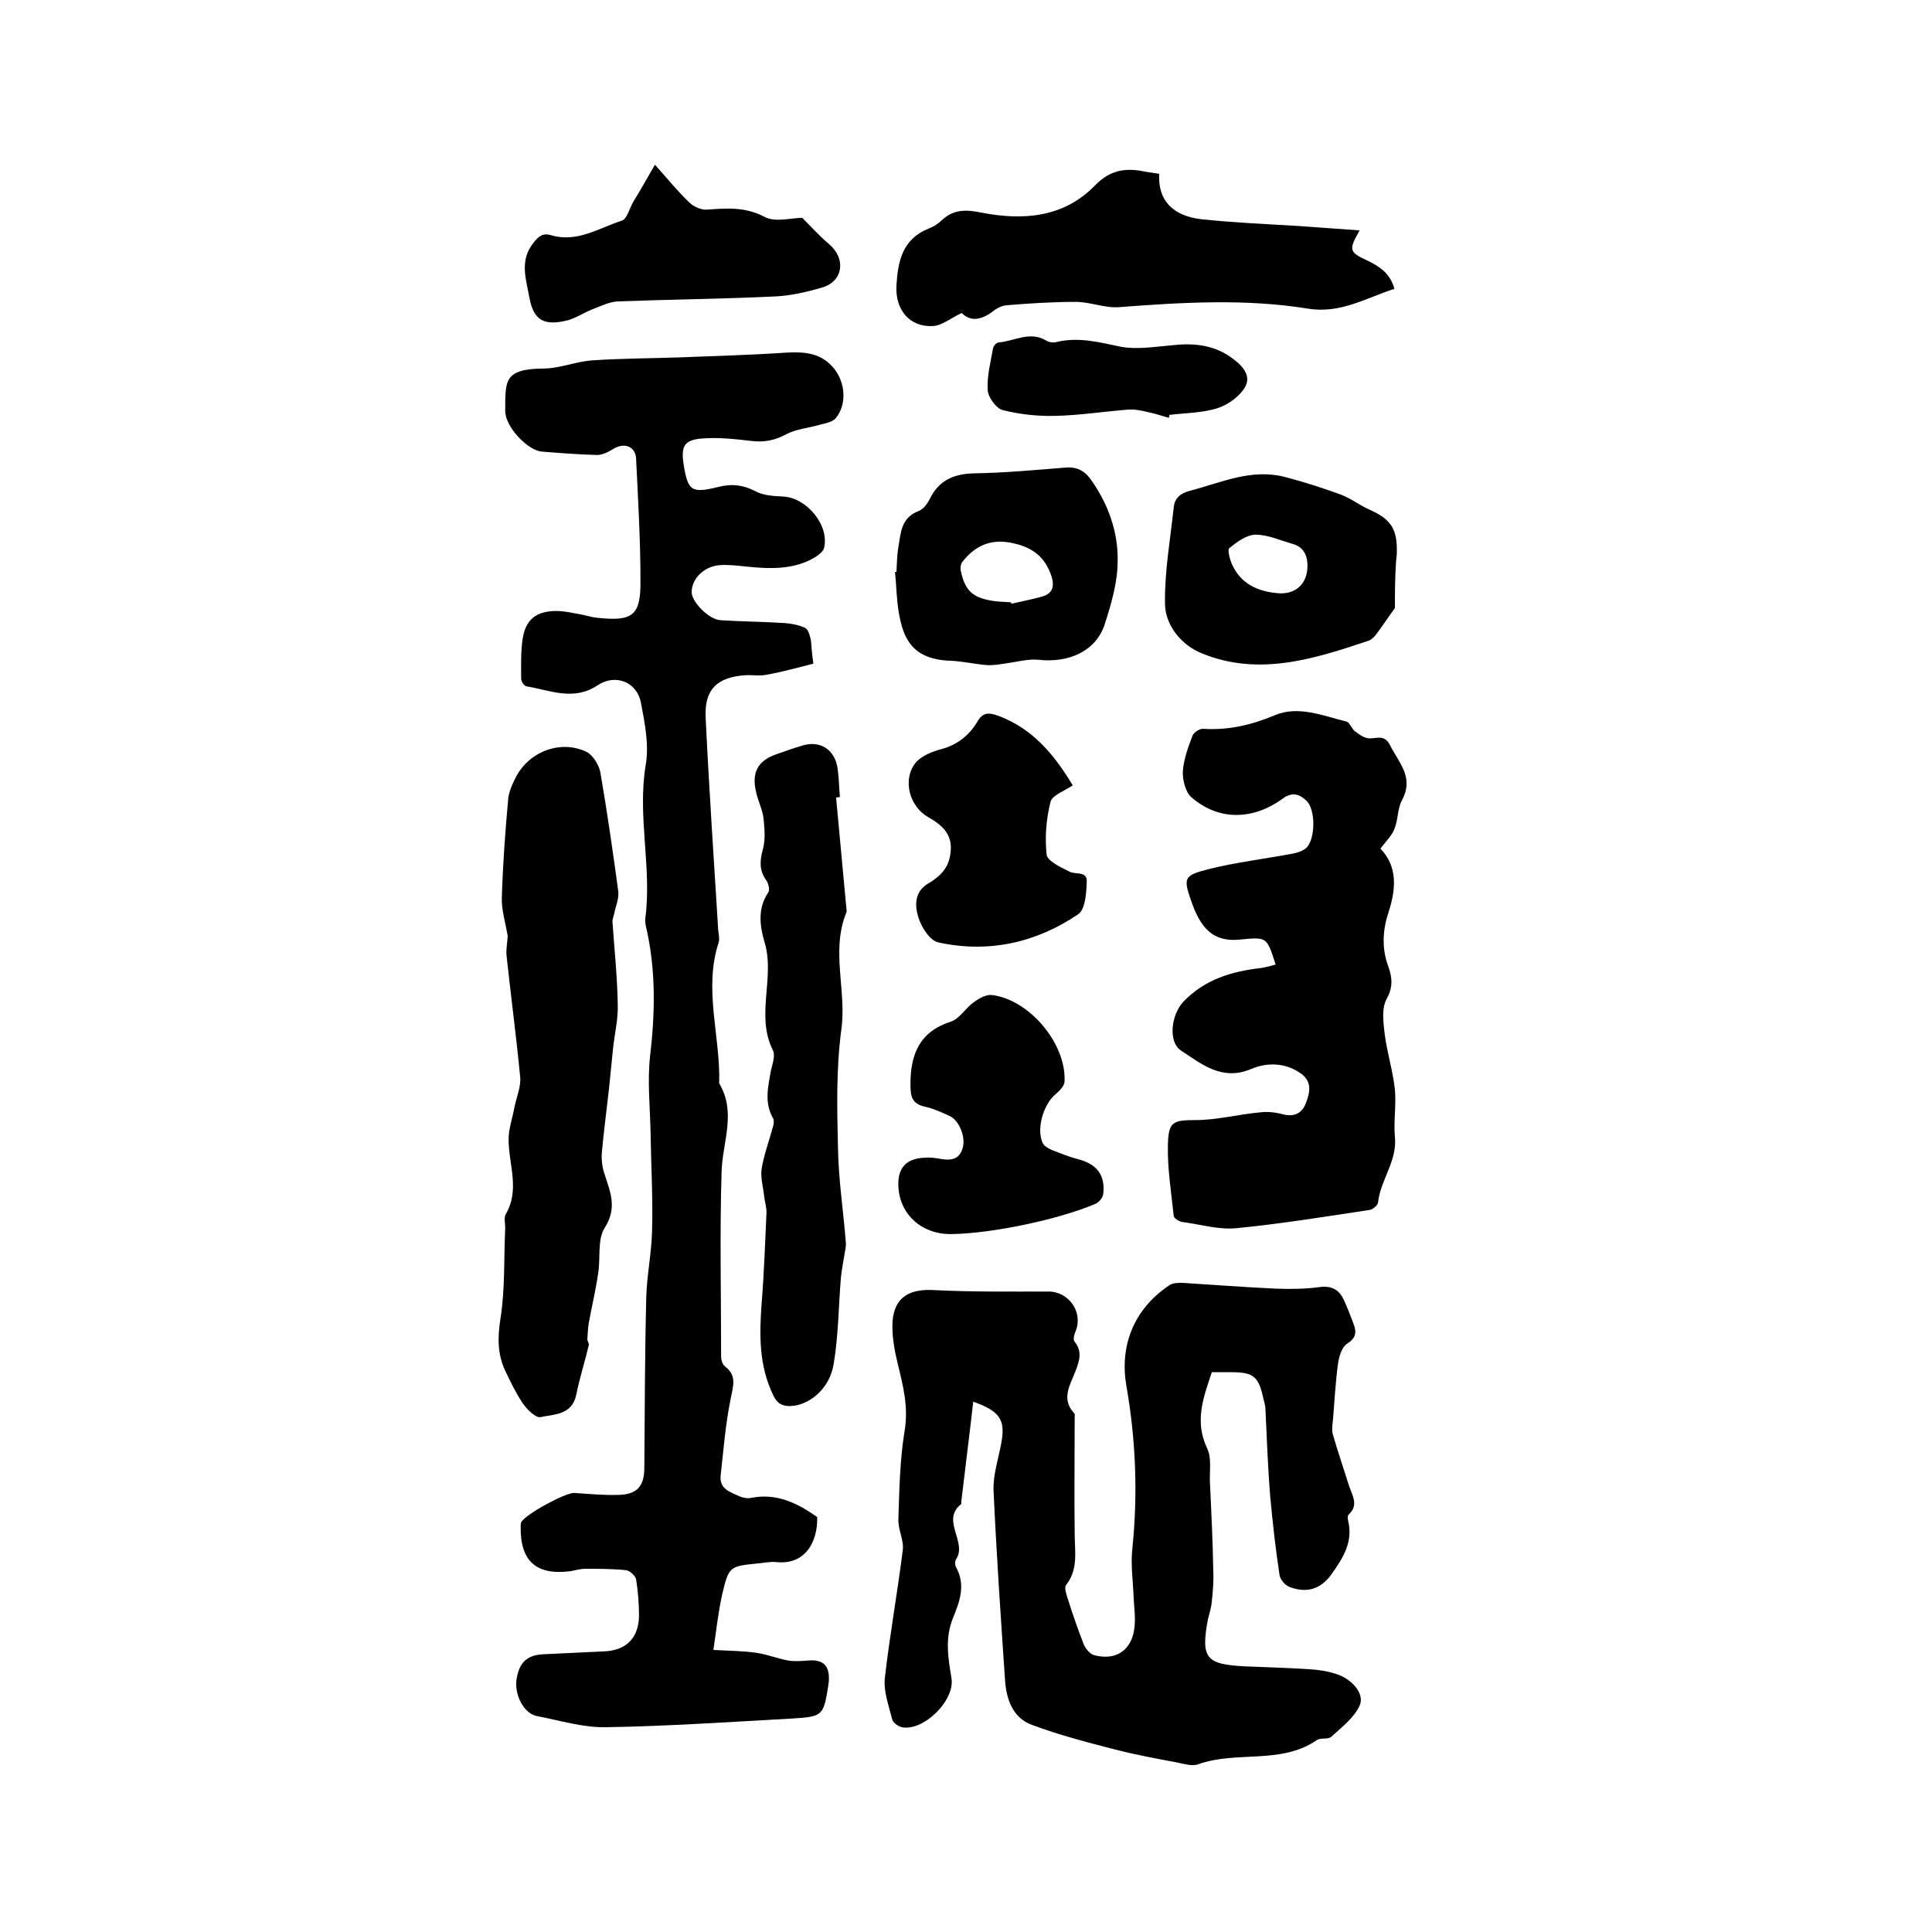 <svg enable-background="new 0 0 400 400" viewBox="0 0 400 400" xmlns="http://www.w3.org/2000/svg"><path d="m168.4 137.4c-3.1.8-6.4 1.7-9.7 2.3-1.4.3-3 0-4.4.1-5.9.4-8.5 3-8.2 8.8.7 14.7 1.7 29.4 2.6 44 .1.8.3 1.8.1 2.5-3.2 9.7.4 19.5.1 29.2 3.6 6 .7 12.1.5 18.2-.4 12.8-.1 25.6-.1 38.4 0 .7.3 1.6.8 2 2.5 1.9 1.7 4 1.2 6.6-1.1 5.3-1.5 10.7-2.1 16-.3 2.8 2 3.4 3.9 4.3.7.3 1.7.5 2.5.3 5.2-1 9.5 1.1 13.6 4 .1 5.3-2.6 10-8.6 9.3-1.2-.1-2.5.2-3.8.3-5.8.6-5.9.6-7.3 6.5-.8 3.6-1.2 7.4-1.8 11.4 3.5.2 6.3.2 8.9.6 2.2.3 4.4 1.2 6.6 1.6 1.3.2 2.7.1 4 0 3.2-.3 4.6 1 4.4 4.2 0 .3-.1.6-.1.9-1 6.3-1.1 6.5-7.4 6.9-12.9.7-25.8 1.6-38.6 1.8-4.8.1-9.6-1.4-14.3-2.3-2.7-.5-4.6-4.2-4.3-7.3.5-3.7 2.1-5.3 5.5-5.5 4.2-.2 8.4-.4 12.7-.6 4.5-.2 7.1-2.7 7.2-7.3 0-2.5-.2-5.1-.6-7.6-.1-.7-1.3-1.8-2-1.9-2.8-.3-5.7-.3-8.5-.3-1 0-2.1.3-3.1.5-7.1.9-10.4-2.1-10.3-9.2 0-.3 0-.7.1-.9.7-1.6 9.2-6.2 11-6.1 3.1.2 6.1.5 9.2.4 3.8-.1 5.3-1.8 5.3-5.6.1-11.7.1-23.5.4-35.2.1-4.6 1.1-9.2 1.2-13.8.2-6.7-.2-13.5-.3-20.2-.1-5.4-.7-10.8-.1-16.1 1-8.6 1.2-17.1-.6-25.6-.2-.9-.5-1.9-.4-2.8 1.4-10.6-1.7-21.2.1-31.9.7-4.1-.2-8.6-1-12.8-.8-4.3-5.3-6.1-9-3.6-5 3.3-9.8 1-14.7.2-.5-.1-1.1-1-1.1-1.6 0-2.7-.1-5.5.3-8.2.6-4 2.8-5.8 7-5.8 1.7 0 3.3.4 5 .7 1.1.2 2.3.6 3.4.7 7.4.8 9.1-.4 9-7.8 0-8.4-.5-16.7-.9-25.1-.1-2.6-2.5-3.5-4.8-2-1 .6-2.2 1.2-3.3 1.2-3.8-.1-7.6-.4-11.4-.7-2.9-.2-7.6-5.1-7.6-8.4 0-6.4-.2-8.7 7.9-8.8 3.4 0 6.8-1.5 10.3-1.7 5.9-.4 11.8-.4 17.7-.6 7.5-.3 15-.5 22.4-1 3.8-.2 7.1.1 9.7 3.2 2.4 2.9 2.8 7.4.5 10.3-.6.8-2 1.1-3.2 1.4-2.4.7-5 .9-7.1 2-2.4 1.3-4.6 1.7-7.2 1.4-3.4-.4-7-.8-10.4-.5-3.5.3-4.2 1.6-3.7 5.1.9 5.8 1.6 6.3 7.3 4.9 2.7-.7 5.1-.4 7.6.9 1.6.9 3.8 1 5.7 1.1 4.9.2 9.7 6 8.5 10.7-.2.7-1.1 1.4-1.9 1.9-4.4 2.6-9.3 2.4-14.2 1.9-1.8-.2-3.6-.4-5.4-.3-3.3.2-5.9 2.8-5.9 5.6 0 2 3.5 5.6 5.9 5.8 4.4.3 8.9.3 13.3.6 1.5.1 3 .4 4.3 1 .7.4 1 1.7 1.2 2.6.1 1.3.2 2.7.5 4.8z"/><path d="m250.9 284.1c-1.8 5.3-3.6 10.2-1 15.7 1 2 .5 4.7.6 7.1.3 6.2.6 12.4.7 18.6.1 2-.1 4-.3 6-.1 1.3-.5 2.5-.8 3.7-1.5 8.1-.5 9.4 7.7 9.8 4.4.2 8.9.3 13.3.6 1.9.1 3.8.4 5.6 1 3.2 1 5.9 4.1 4.8 6.5-1.1 2.5-3.7 4.5-5.9 6.5-.7.6-2.2.1-3 .7-7.5 5.1-16.6 2.1-24.6 5-1.2.4-2.9-.1-4.3-.4-4.3-.8-8.6-1.6-12.9-2.7-5.8-1.5-11.6-3-17.2-5.1-3.8-1.4-5.2-5.1-5.5-9-.9-13.2-1.8-26.4-2.4-39.6-.1-3.2 1-6.4 1.6-9.7.9-4.8-.2-6.6-5.8-8.6-.8 7.1-1.7 14-2.5 20.9 0 .1.1.3 0 .3-4.3 3.4 1.4 7.9-1.1 11.5-.2.4-.2 1.1 0 1.5 2.1 3.7.8 7.2-.6 10.6-1.7 4.2-1 8.3-.3 12.5.7 4.6-5.8 11-10.3 10.1-.8-.2-1.9-1-2-1.7-.7-2.8-1.8-5.7-1.5-8.5 1-8.8 2.6-17.6 3.7-26.4.3-2.1-1-4.3-.9-6.5.2-6.1.3-12.3 1.3-18.3.8-4.9-.3-9.2-1.4-13.7-.7-2.9-1.3-6-1.1-9 .4-5 3.6-6.7 8.6-6.4 7.9.4 15.8.3 23.7.3 4.2 0 7.2 4.3 5.6 8.2-.3.7-.6 1.8-.2 2.2 1.6 2 1 3.9.2 6-1.1 2.9-3.1 5.8-.3 8.8.2.2.1.6.1.9 0 8-.1 16 0 24 0 3.7.8 7.4-1.8 10.7-.4.5.1 2 .4 2.9 1 3.2 2.1 6.3 3.3 9.4.4.9 1.3 2 2.2 2.2 4.6 1.2 7.9-1.2 8.3-6 .2-2-.1-4-.2-6-.1-3.2-.6-6.5-.3-9.7 1.2-11.4.8-22.7-1.2-34.1-1.4-8.1 1.4-15.8 8.9-20.8.7-.5 1.8-.5 2.7-.5 6.4.4 12.9.9 19.3 1.2 2.9.1 5.9.1 8.9-.3 2.7-.4 4.3.5 5.3 2.8.7 1.5 1.3 3.1 1.9 4.7.7 1.8.6 3-1.3 4.2-1.1.7-1.7 2.7-1.9 4.3-.5 3.7-.7 7.5-1 11.2-.1 1-.3 2.1-.1 3.1 1 3.5 2.2 7 3.3 10.5.6 2.1 2.3 4.2 0 6.3-.2.2-.2.8-.1 1.2 1.1 4.4-1 7.7-3.4 11.1-2.2 3.1-5.1 4-8.6 2.7-1-.3-2.1-1.6-2.2-2.6-.8-5.3-1.4-10.6-1.9-16-.5-6-.7-12-1-18.1 0-.7-.2-1.5-.4-2.2-1-4.7-2-5.6-6.7-5.6-1.3 0-2.6 0-4 0z"/><path d="m264.1 199.7c-1.8-5.7-1.8-5.7-7.1-5.2-5.1.6-8-1.5-10.1-7.2-2-5.6-2-6 3.5-7.4 5.7-1.4 11.6-2.1 17.4-3.2 1-.2 2.1-.6 2.7-1.2 1.9-1.9 1.9-8.1-.1-9.8-1.3-1.2-2.8-1.9-4.9-.3-5.8 4.2-13 4.8-18.9-.4-1.2-1.1-1.8-3.6-1.7-5.4.2-2.5 1.1-4.9 2-7.3.3-.7 1.5-1.5 2.3-1.4 5.2.3 9.9-.8 14.7-2.8 4.9-2.1 10 .1 14.9 1.3.6.2 1 1.3 1.6 1.9.8.6 1.7 1.3 2.6 1.5 1.6.4 3.5-1.1 4.8 1.5 1.8 3.6 5 6.6 2.5 11.3-1 1.8-.8 4.1-1.6 6-.5 1.4-1.7 2.5-2.9 4.1 3.5 3.6 3.3 8.2 1.7 13.1-1.2 3.6-1.5 7.4-.1 11.2.8 2.2 1.1 4.3-.3 6.8-1.1 2-.7 4.9-.4 7.4.5 3.8 1.7 7.6 2.1 11.4.3 3.2-.3 6.6 0 9.8.5 5-3 8.9-3.5 13.6-.1.6-1.1 1.4-1.7 1.5-9.3 1.4-18.5 2.9-27.8 3.8-3.6.3-7.3-.8-11-1.3-.7-.1-1.8-.8-1.8-1.3-.5-4.8-1.3-9.7-1.2-14.5.1-4.9.9-5.3 5.7-5.3 4.5 0 8.9-1.2 13.4-1.6 1.5-.2 3.2 0 4.7.4 2.4.6 4-.2 4.8-2.4.8-2.1 1.3-4.3-1-6-3.2-2.3-7-2.4-10.3-1-6.1 2.6-10.3-1-14.6-3.8-2.8-1.9-1.9-7.6.5-10.1 4.5-4.7 10.1-6.3 16.2-7 1.1-.2 1.9-.4 2.9-.7z"/><path d="m105.1 193.7c-.5-2.9-1.3-5.4-1.2-7.9.2-6.8.7-13.5 1.3-20.2.1-1.6.9-3.3 1.6-4.7 2.8-5.4 9.4-7.8 14.7-5.2 1.3.7 2.5 2.7 2.8 4.2 1.4 8.2 2.6 16.4 3.7 24.6.2 1.5-.5 3-.8 4.5-.1.6-.4 1.2-.4 1.8.4 5.7 1 11.4 1.1 17.2.1 3.1-.7 6.2-1 9.3-.3 2.7-.5 5.3-.8 8-.5 4.5-1.1 8.9-1.5 13.4-.1 1.5.1 3.1.6 4.5 1.2 3.7 2.6 6.9 0 11-1.6 2.5-.8 6.5-1.4 9.7-.5 3.4-1.3 6.7-1.9 10-.2 1.1-.2 2.3-.3 3.4 0 .4.4.8.3 1.2-.8 3.4-1.9 6.8-2.6 10.3-.9 4.2-4.6 4-7.4 4.6-1 .2-2.8-1.6-3.7-2.9-1.4-2.1-2.5-4.4-3.6-6.7-1.6-3.4-1.6-6.9-1-10.7 1-6.2.7-12.6 1-18.9 0-.9-.3-2.1.1-2.8 3-5.1.6-10.3.6-15.5 0-2.2.8-4.4 1.2-6.6.4-2.1 1.4-4.3 1.2-6.3-.8-8.3-1.9-16.6-2.8-24.9-.2-1.5.2-3.2.2-4.4z"/><path d="m173.1 165.1c.7 7.5 1.4 15 2.1 22.6 0 .4.2.9 0 1.3-3.2 7.9.1 16.1-1 24.1-1.1 8.1-.9 16.5-.7 24.7.1 6.4 1.1 12.8 1.6 19.2.1.6 0 1.2-.1 1.8-.3 1.9-.7 3.8-.9 5.7-.5 6-.5 12-1.5 17.9-.8 5.1-5 8.5-8.8 8.7-1.8.1-2.9-.5-3.7-2.2-3-6.2-2.9-12.6-2.4-19.2.5-6.2.7-12.4 1-18.7 0-1.1-.4-2.3-.5-3.4-.2-1.9-.8-3.9-.5-5.7.5-2.9 1.5-5.6 2.3-8.5.2-.6.3-1.3.1-1.8-1.9-3.2-1.1-6.5-.5-9.9.3-1.4 1-3.2.4-4.3-3.6-7.2.5-15-1.7-22.3-1-3.4-1.5-7 .8-10.4.3-.5 0-1.9-.5-2.5-1.4-2-1.3-3.9-.7-6.2.6-2 .4-4.3.2-6.4-.2-2-1.2-3.8-1.6-5.8-.9-4 .5-6.4 4.4-7.7 1.7-.6 3.4-1.2 5.1-1.7 3.7-1.2 6.8.7 7.4 4.6.3 2 .3 4 .5 6-.4.1-.6.1-.8.1z"/><path d="m199.1 64.8c-2.3 1.1-4.1 2.6-5.9 2.7-4.8.3-7.9-3.3-7.6-8.4.3-5 1.2-9.6 6.7-11.8 1.1-.4 2.1-1.1 2.9-1.9 2.4-2.1 4.9-2 7.9-1.4 8.6 1.7 17.1 1.1 23.6-5.6 3.1-3.2 6.3-3.7 10.2-2.9 1 .2 2.1.3 3.1.5-.3 5.4 2.7 8.7 8.8 9.4 6.7.7 13.5 1 20.2 1.4 4.1.3 8.2.6 12.5.9-2.3 4-2.2 4.5 1.5 6.2 2.5 1.2 4.8 2.6 5.7 5.9-5.9 1.9-11.2 5.2-17.9 4.1-13-2.1-26.1-1.3-39.2-.3-2.9.2-5.9-1.1-8.9-1.1-4.7 0-9.5.3-14.3.7-1.1.1-2.2.7-3 1.4-2.4 1.7-4.5 2-6.3.2z"/><path d="m288.8 125.9c-1.4 1.9-2.5 3.6-3.7 5.2-.4.6-1 1.2-1.6 1.5-11.3 3.8-22.8 7.5-34.6 2.7-4.1-1.6-7.7-5.7-7.7-10.4-.1-6.6 1.1-13.2 1.8-19.8.2-2 1.4-3 3.4-3.5 6.5-1.7 12.8-4.7 19.8-2.8 3.8 1 7.6 2.2 11.4 3.6 2.1.8 3.9 2.2 5.9 3.1 4.5 2 5.8 4 5.7 8.9 0 .8-.2 1.7-.2 2.5-.2 3.1-.2 6.4-.2 9zm-18.1-8.8c0-2.2-.9-3.9-3.1-4.5-2.5-.7-5.1-1.9-7.6-1.9-1.9 0-3.9 1.5-5.5 2.8-.4.3.1 2.3.6 3.4 1.8 3.9 5.1 5.5 9.3 5.9 3.6.4 6.3-1.7 6.3-5.7z"/><path d="m185.6 118.4c.1-1.7.1-3.4.4-5.1.5-2.9.5-6.1 4.2-7.5 1-.4 1.8-1.5 2.3-2.5 1.9-3.9 5-5.2 9.2-5.3 6.3-.1 12.7-.7 19-1.2 2.5-.2 4.1.9 5.3 2.7 3.5 5 5.5 10.7 5.4 16.6 0 4.4-1.3 8.9-2.7 13.2-1.8 5.5-7.4 8-13.7 7.3-2.1-.2-4.3.4-6.4.7-1.4.2-2.9.5-4.3.4-2.5-.2-5-.8-7.6-.9-7.9-.3-9.7-4.7-10.6-9.9-.5-2.8-.5-5.7-.8-8.5zm23.7 6.3c0 .1.1.2.1.3 2.1-.5 4.3-.9 6.4-1.5 2-.6 2.6-1.9 1.9-4.2-1.3-3.9-3.8-5.9-7.8-6.8-4.6-1.1-8 .4-10.7 3.9-.3.4-.4 1.2-.3 1.7.9 4.2 2.4 5.6 6.6 6.3 1.3.2 2.6.2 3.8.3z"/><path d="m197 255.5c-6.1.1-10.7-4-11-9.8-.2-3.8 1.5-5.8 5.3-6 1-.1 2.1 0 3.2.2 2.2.4 4.1.3 4.8-2.2.7-2.2-.7-5.7-2.6-6.6-1.7-.8-3.5-1.6-5.3-2-2.6-.6-2.9-2.1-2.9-4.6 0-6.3 1.9-10.9 8.4-13 1.8-.6 3-2.8 4.7-4 1.1-.8 2.5-1.6 3.7-1.5 7.8.9 15.5 10.1 15.1 17.9 0 .9-1 1.9-1.8 2.6-2.6 2.1-4.1 7.3-2.7 10.2.3.6 1.2 1.1 1.9 1.4 1.8.7 3.5 1.4 5.4 1.9 3.9 1 5.7 3.3 5.2 7.3-.1.7-.9 1.6-1.5 1.9-7.7 3.3-21.6 6.2-29.9 6.3z"/><path d="m222.1 162.6c-1.8 1.2-4.3 2.1-4.6 3.4-.9 3.6-1.2 7.4-.8 11 .2 1.3 3 2.6 4.8 3.5 1.3.6 3.7-.2 3.5 2.2-.1 2.3-.3 5.6-1.8 6.6-8.7 5.9-18.6 8.1-29 5.8-1.7-.4-3.5-3.2-4.1-5.3-.7-2.3-.8-5.2 2.1-6.9 2.2-1.3 4-2.9 4.5-5.7.8-4.1-1.3-6.2-4.5-8-3.9-2.2-5.4-7.7-2.7-11.2 1.2-1.5 3.5-2.4 5.4-2.9 3.3-.9 5.7-2.8 7.4-5.6 1.2-2.1 2.4-2 4.4-1.3 7.2 2.7 11.6 8.1 15.4 14.4z"/><path d="m135.6 34.1c2.9 3.3 4.9 5.7 7.1 7.8.9.9 2.5 1.6 3.7 1.5 4.1-.3 7.9-.6 11.9 1.5 2.2 1.2 5.5.2 7.8.2 2 2 3.6 3.8 5.5 5.4 3.6 3 3 7.7-1.3 9-3.4 1-6.9 1.8-10.4 1.9-10.7.5-21.3.6-32 1-1.8.1-3.6 1-5.4 1.7-1.7.7-3.2 1.7-4.9 2.2-4.8 1.2-7.1.2-8-4.7-.7-3.9-2.1-7.7.9-11.4 1.1-1.4 2-2 3.6-1.5 5.4 1.6 9.9-1.5 14.6-3 1.1-.3 1.6-2.5 2.4-3.9 1.5-2.4 2.8-4.8 4.5-7.7z"/><path d="m242 86.5c-1.5-.4-2.9-.9-4.4-1.2-1.3-.3-2.7-.6-4-.5-5.1.4-10.1 1.2-15.1 1.3-3.6.1-7.4-.3-10.9-1.2-1.3-.3-3-2.6-3.1-4.1-.2-2.9.6-5.8 1.1-8.7.1-.5.7-1.2 1.2-1.2 3.3-.3 6.4-2.4 9.8-.4.6.4 1.5.5 2.2.3 4.6-1.1 8.9.1 13.3 1 3.3.6 6.9 0 10.4-.3 4.3-.5 8.4-.2 12.1 2.3 2.2 1.5 4.5 3.6 3.3 6.1-1 2-3.6 3.9-5.8 4.6-3.1 1-6.7 1-10 1.4 0 .3-.1.5-.1.6z"/></svg>